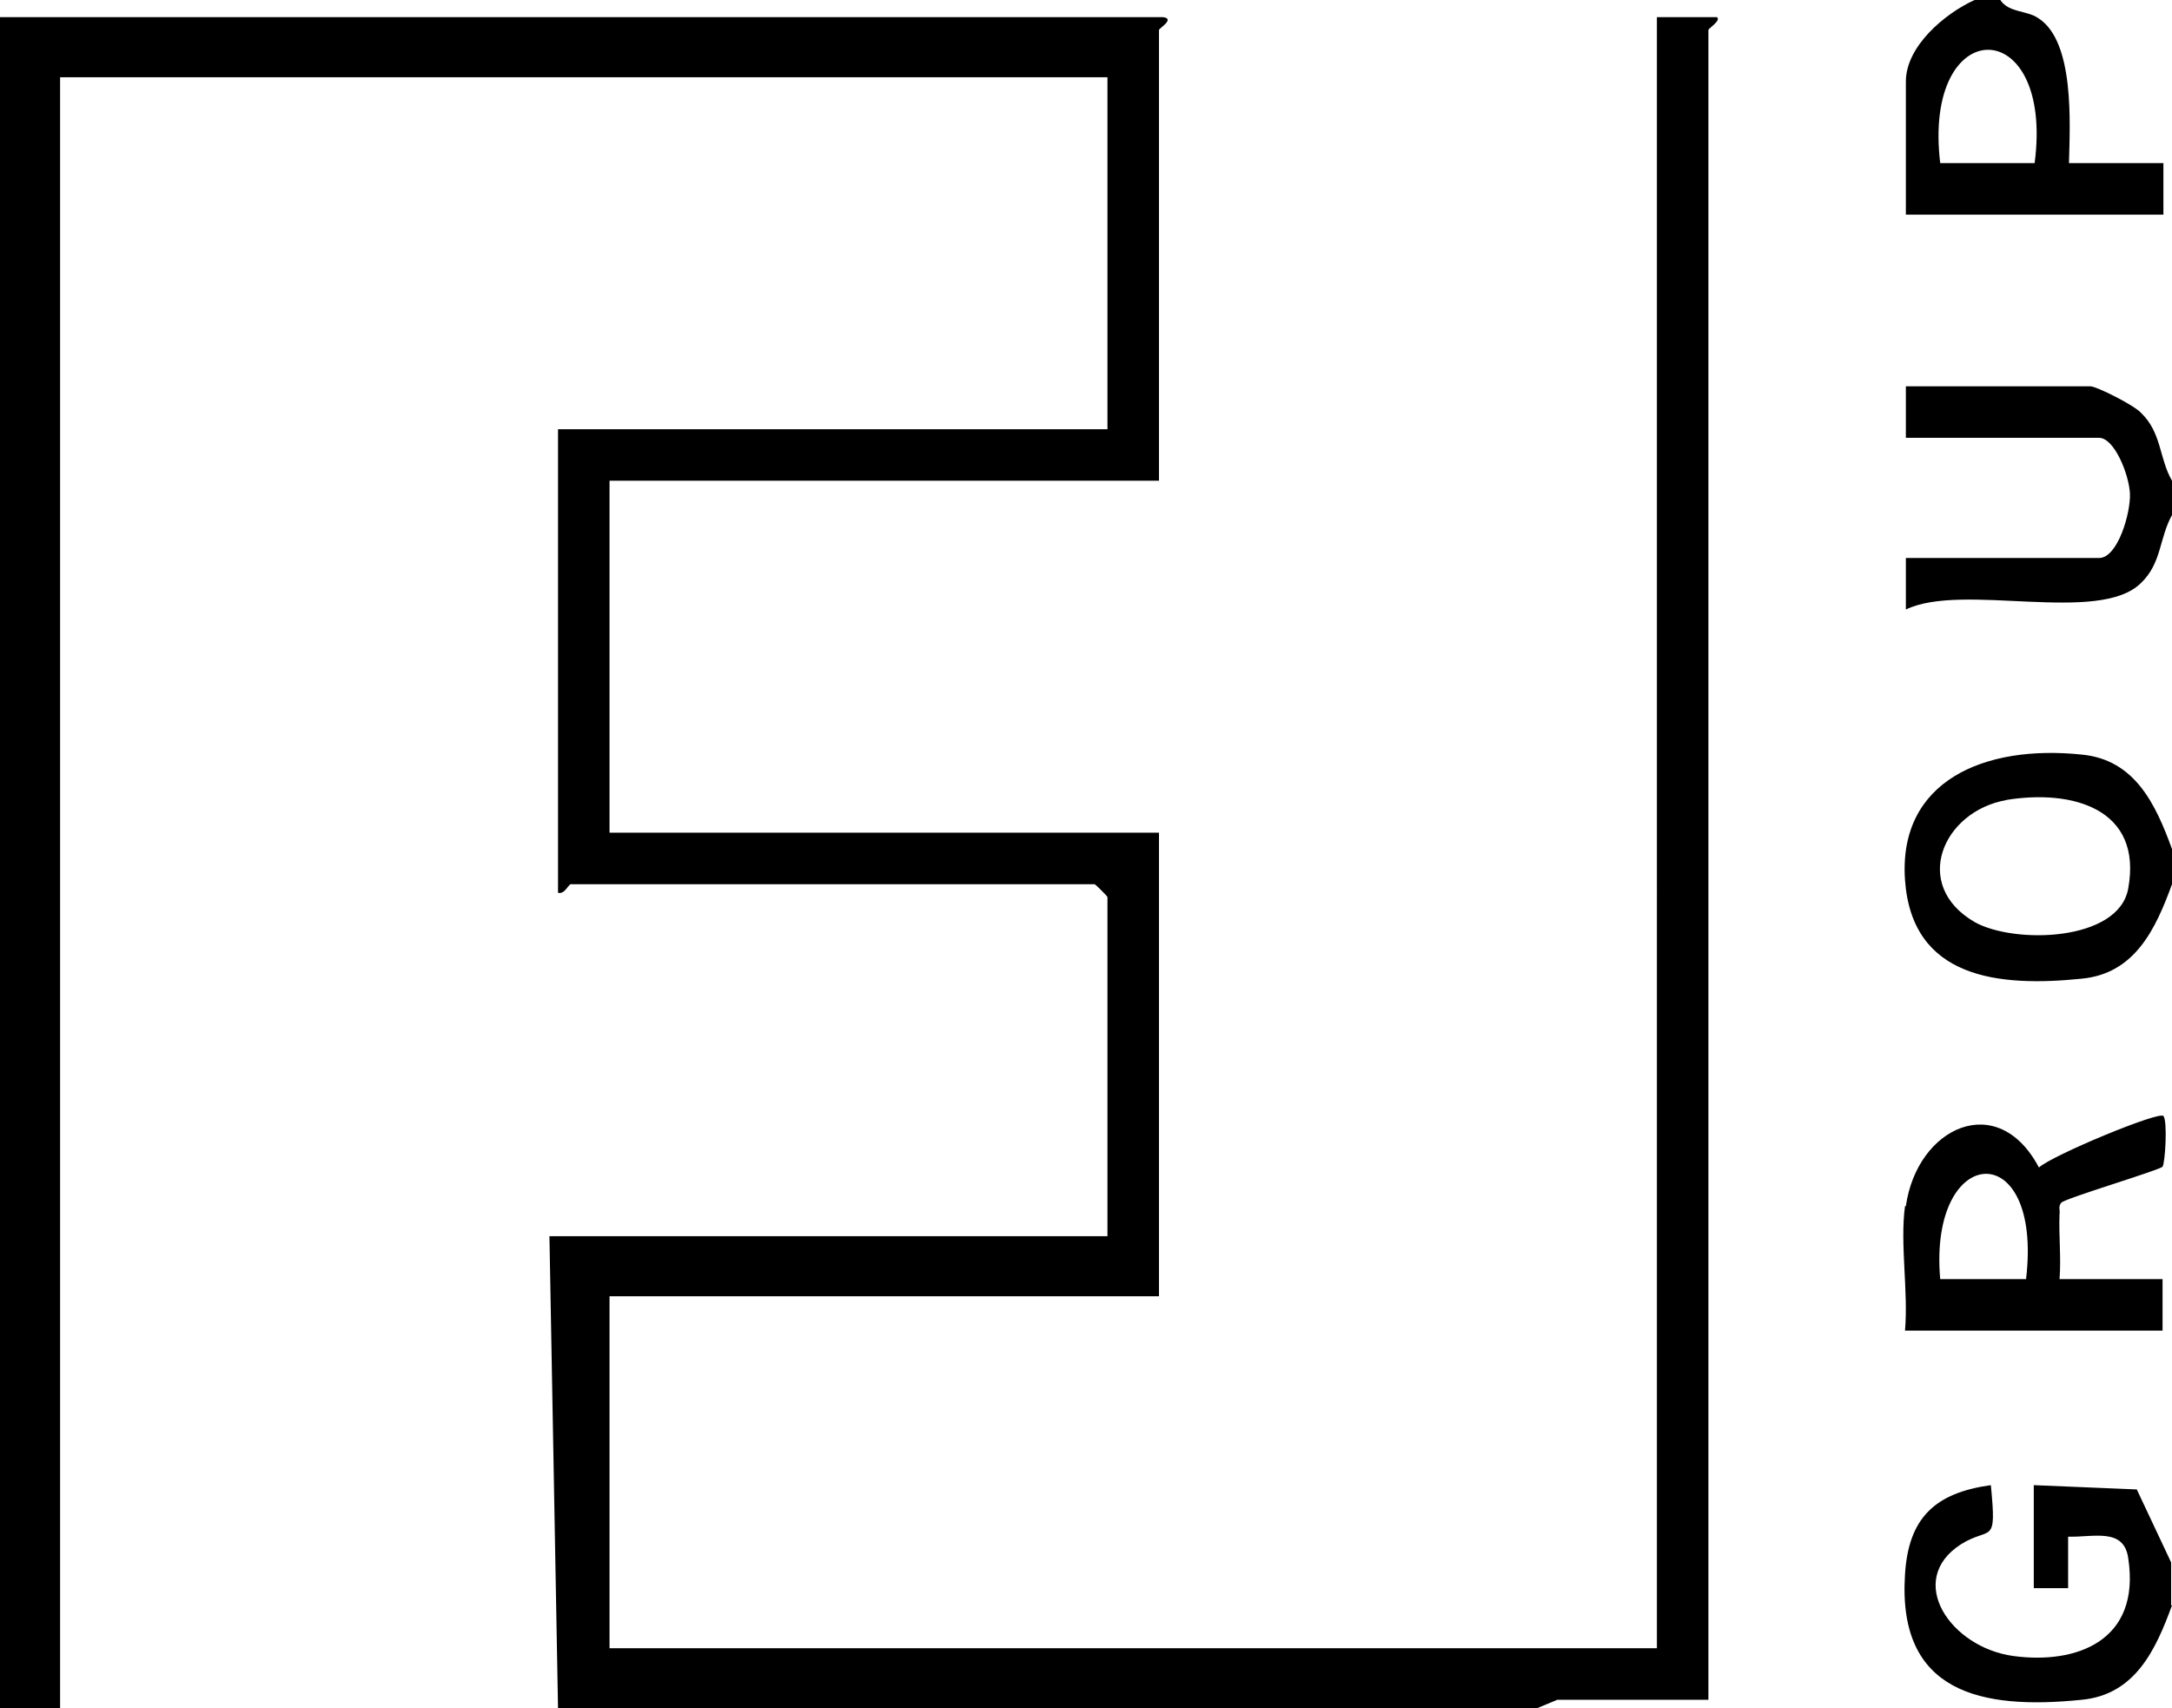 <?xml version="1.0" encoding="UTF-8"?>
<svg id="Vrstva_1_xA0_Obraz" xmlns="http://www.w3.org/2000/svg" version="1.1" viewBox="0 0 253 199">
  <!-- Generator: Adobe Illustrator 29.2.1, SVG Export Plug-In . SVG Version: 2.1.0 Build 116)  -->
  <path d="M0,2h135.5c1.4.2-.5,1.3-.5,1.5v52.5h-64v41h64v54h-64v41h122V2h7c.5.4-1,1.3-1,1.5v194.5h-17.6c0,0-2.4,1-2.4,1h-114l-1-55h65v-39.5c0-.1-1.4-1.5-1.5-1.5h-61c-.3,0-.7,1.2-1.5,1v-54h64V9H7v190H0V2Z"/>
  <path d="M253,187c-1.9,5.2-4.3,10.4-10.5,11-11.7,1.2-21.5-.8-20.6-14.6.4-6.6,3.5-9.5,10-10.4.7,7.2,0,4.7-3.5,6.9-6.5,4.2-1.2,12,6.1,13s14.9-1.7,13.4-11.4c-.5-3.6-4.1-2.4-7-2.5v6s-4,0-4,0v-12s12,.5,12,.5l4,8.5v5Z"/>
  <path d="M253,99v4c-1.9,5.2-4.3,10.4-10.5,11-9.7,1-19.8,0-20.6-11.5s9.2-15.8,20.6-14.6c6.2.6,8.6,5.8,10.5,11ZM233.7,93.2c-7.4,1.3-11.1,9.9-3.7,14.2,4.6,2.6,16.8,2.3,17.9-3.9,1.7-9.3-6.5-11.6-14.3-10.3Z"/>
  <path d="M253,56v4c-1.5,2.7-1.2,5.6-3.6,7.9-4.9,4.9-20.8-.1-27.4,3.1v-6s22.5,0,22.5,0c2.2,0,3.7-5.3,3.6-7.5s-1.8-6.5-3.6-6.5h-22.5v-6h21.5c.7,0,5.1,2.2,5.9,3.1,2.4,2.3,2.1,5.3,3.6,7.9Z"/>
  <path d="M233,0c1,1.5,3.1,1.2,4.4,2.1,4.3,2.7,3.7,12.4,3.6,16.9h11s0,6,0,6h-30v-15.5c0-4.1,4.5-7.9,8-9.5h3ZM237,19c2.3-17.6-13.1-17.6-11,0h11Z"/>
  <path d="M222,140.5c1.3-9.2,10.7-13.6,15.5-4.5,1.5-1.4,14-6.6,14.5-6s.2,5.5-.1,5.9-11.4,3.7-11.8,4.2-.1.9-.2,1.3c-.1,2.5.2,5.1,0,7.6h12s0,6,0,6h-30c.4-4.6-.6-10.1,0-14.5ZM236,149c2-16.8-11.4-15.9-10,0h10Z"/>
</svg>